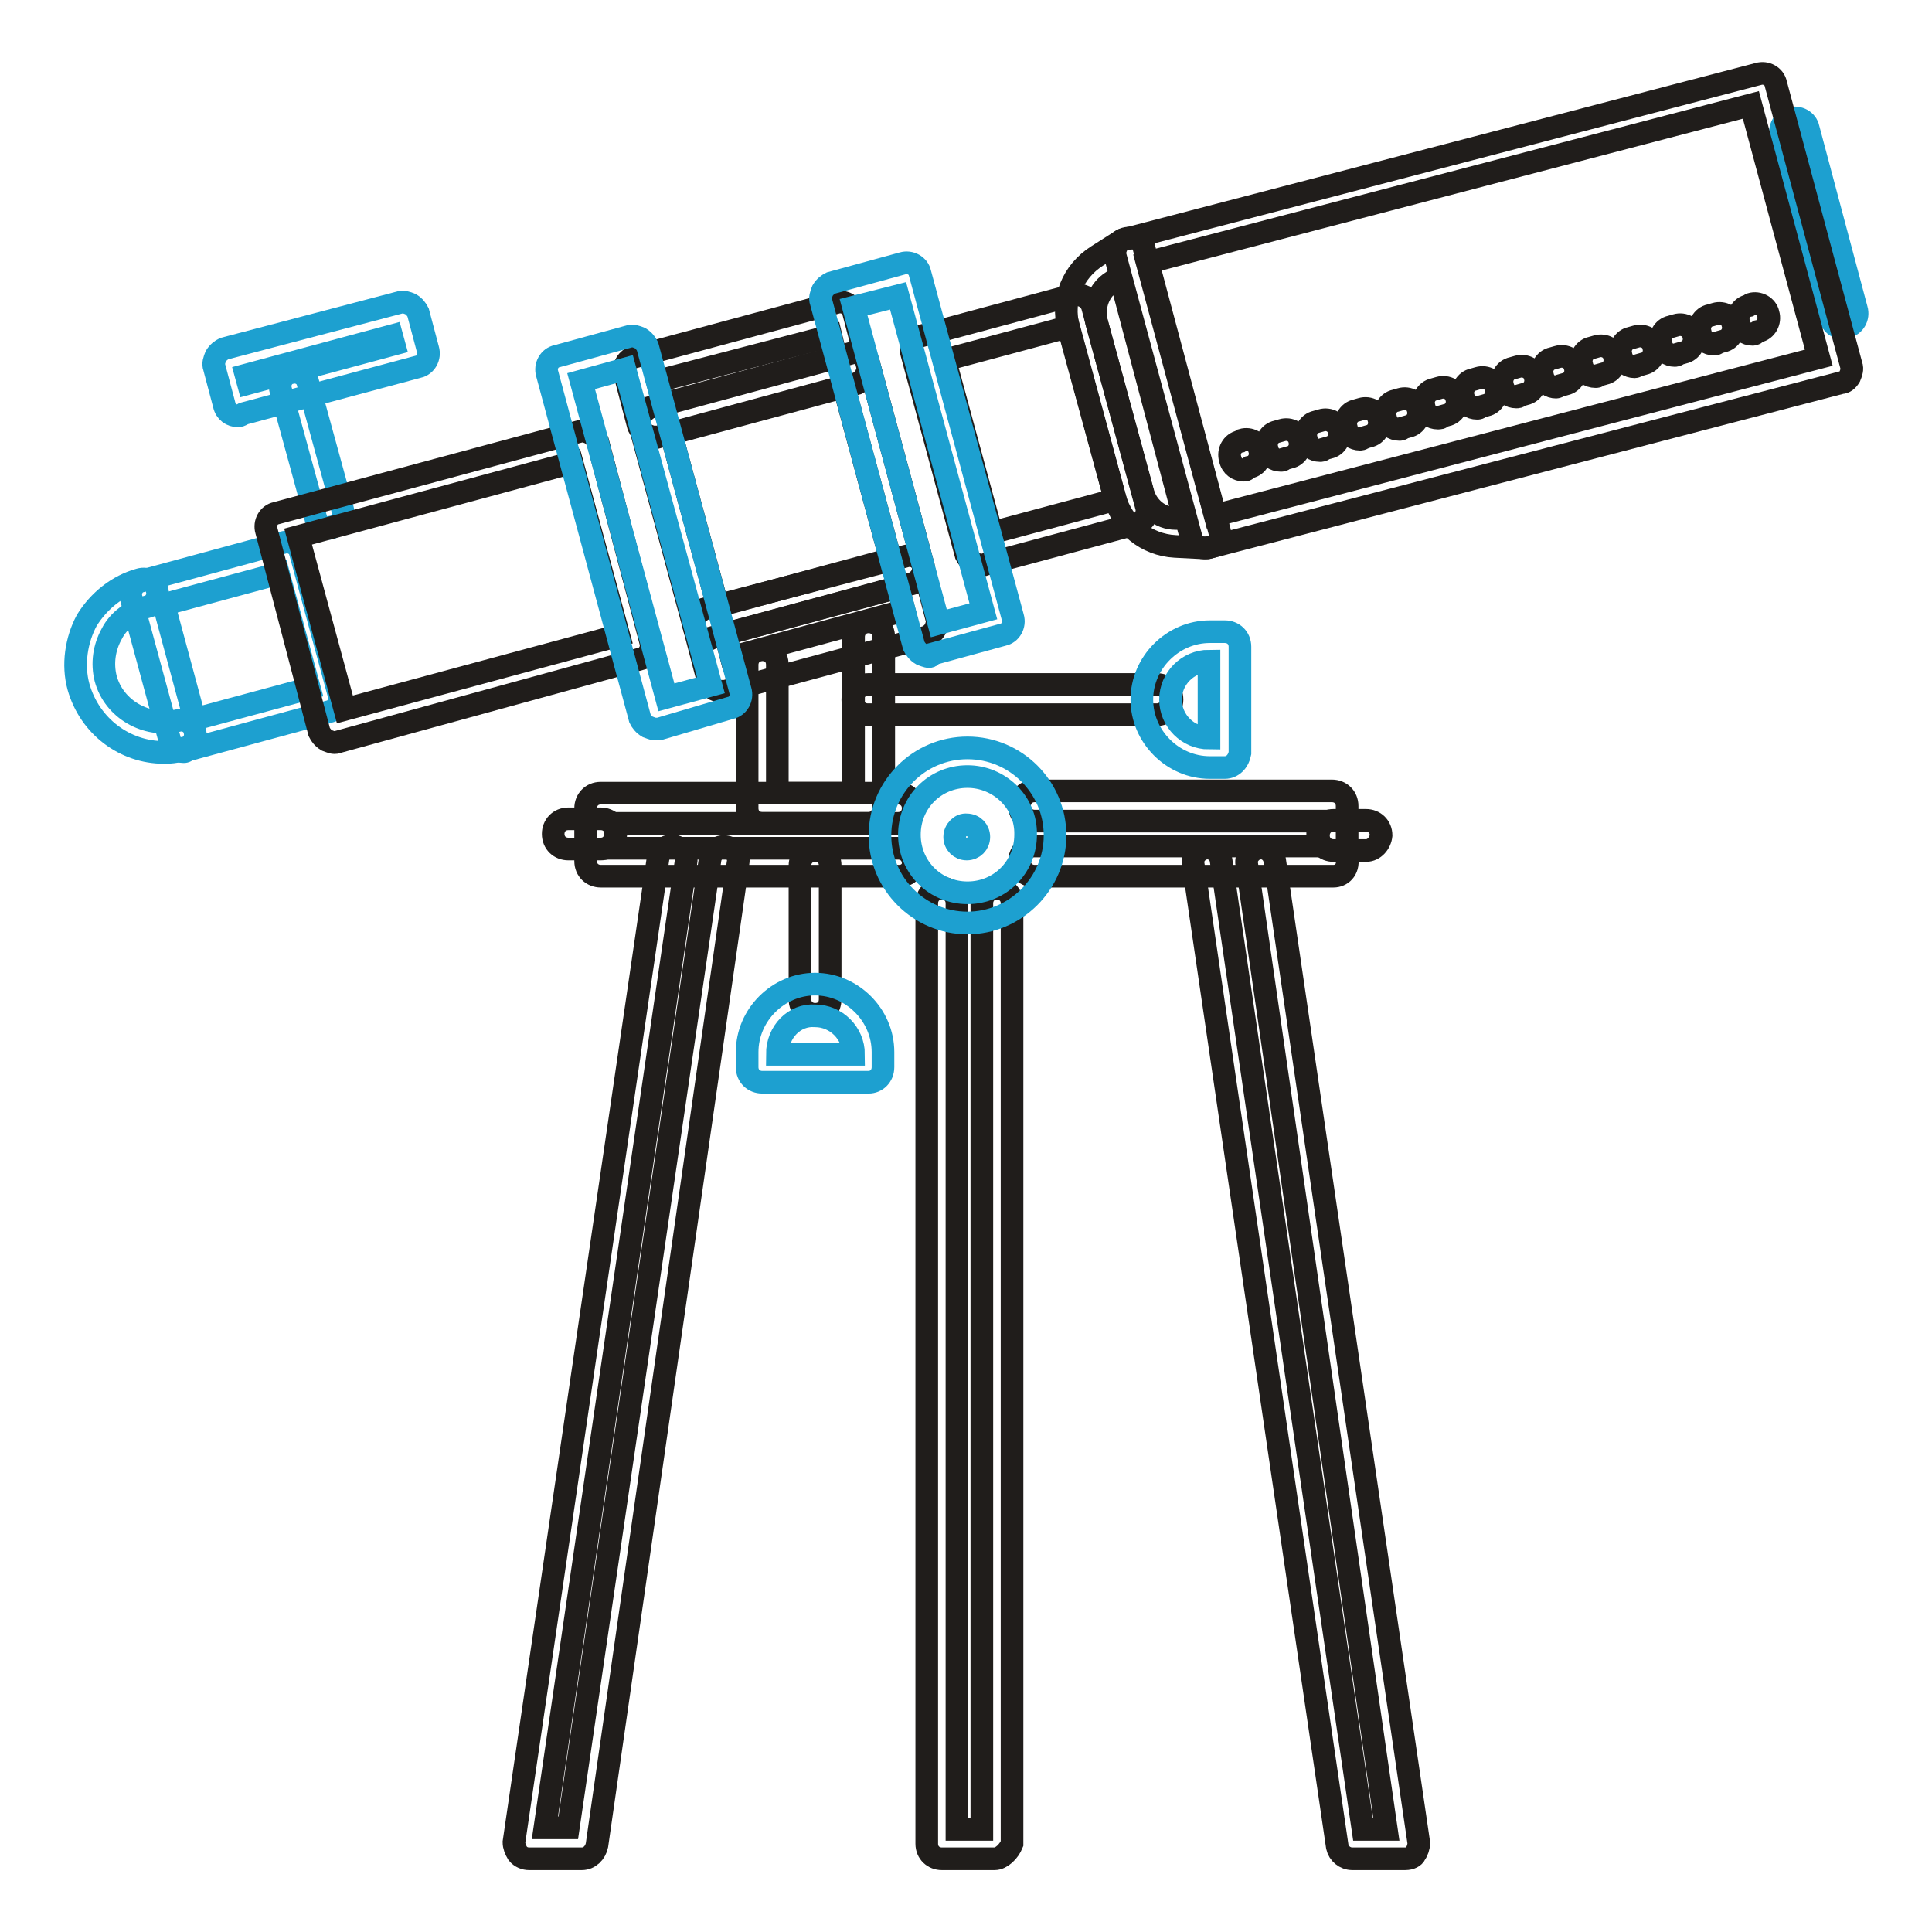 <?xml version="1.0" encoding="utf-8"?>
<!-- Svg Vector Icons : http://www.onlinewebfonts.com/icon -->
<!DOCTYPE svg PUBLIC "-//W3C//DTD SVG 1.1//EN" "http://www.w3.org/Graphics/SVG/1.1/DTD/svg11.dtd">
<svg version="1.1" xmlns="http://www.w3.org/2000/svg" xmlns:xlink="http://www.w3.org/1999/xlink" x="0px" y="0px" viewBox="0 0 256 256" enable-background="new 0 0 256 256" xml:space="preserve">
<g> <path stroke-width="3" fill-opacity="0" stroke="#1da0d0"  d="M24.3,99.6c-0.8,0-1.6-0.5-1.8-1.5l-5.1-18.8c-0.3-1,0.3-2.1,1.3-2.3l18.8-5.1c1-0.3,2.1,0.3,2.3,1.3 l5.1,18.8c0.3,1-0.3,2.1-1.3,2.3l-18.8,5.1C24.6,99.6,24.5,99.6,24.3,99.6z M21.7,80.1l4.1,15.2L41,91.2L36.9,76L21.7,80.1z"/> <path stroke-width="3" fill-opacity="0" stroke="#1da0d0"  d="M21.7,99.7c-5.1,0-9.8-3.4-11.3-8.7c-0.8-2.9-0.3-6.2,1.1-8.8c1.6-2.6,4.1-4.6,7-5.4c1-0.3,2.1,0.3,2.3,1.3 c0.3,1-0.3,2.1-1.3,2.3c-2,0.5-3.8,1.8-4.7,3.6c-1,1.8-1.3,3.9-0.8,5.9c1.1,4.1,5.4,6.5,9.5,5.6c1-0.3,2.1,0.3,2.3,1.3 c0.3,1-0.3,2.1-1.3,2.3C23.8,99.6,22.8,99.7,21.7,99.7L21.7,99.7z M31.5,55.1c-0.8,0-1.6-0.5-1.8-1.5l-1.3-4.9 c-0.2-0.5,0-1,0.2-1.5c0.3-0.5,0.7-0.8,1.1-1l23.2-6.1c0.5-0.2,1,0,1.5,0.2c0.5,0.3,0.8,0.7,1,1.1l1.3,4.9c0.3,1-0.3,2.1-1.3,2.3 l-23.1,6.2C31.8,55.1,31.7,55.1,31.5,55.1L31.5,55.1z M32.6,49.7l0.3,1.1l19.3-5.2l-0.3-1.1L32.6,49.7z"/> <path stroke-width="3" fill-opacity="0" stroke="#1da0d0"  d="M43.6,70c-0.8,0-1.6-0.5-1.8-1.5l-4.6-16.8c-0.3-1,0.3-2.1,1.3-2.3c1-0.3,2.1,0.3,2.3,1.3l4.6,16.8 c0.3,1-0.3,2.1-1.3,2.3C43.9,70,43.8,70,43.6,70z M244.3,43.5c-0.8,0-1.6-0.5-1.8-1.5l-6.5-24c-0.3-1,0.3-2.1,1.3-2.3 c1-0.3,2.1,0.3,2.3,1.3l6.4,24c0.3,1-0.3,2.1-1.3,2.3C244.6,43.5,244.4,43.5,244.3,43.5L244.3,43.5z"/> <path stroke-width="3" fill-opacity="0" stroke="#1da0d0"  d="M126.5,110.9c0,0.9,0.7,1.6,1.6,1.6c0.9,0,1.6-0.7,1.6-1.6c0,0,0,0,0,0c0-0.9-0.7-1.6-1.6-1.6 C127.3,109.2,126.5,110,126.5,110.9C126.5,110.9,126.5,110.9,126.5,110.9z"/> <path stroke-width="3" fill-opacity="0" stroke="#201d1b"  d="M176.7,116.1h-39.6c-1.1,0-2-0.8-2-2c0-1.1,0.8-2,2-2h37.5v-3.3h-37.5c-1.1,0-2-0.8-2-2c0-1.1,0.8-2,2-2 h39.4c1.1,0,2,0.8,2,2v7C178.7,115.3,177.7,116.1,176.7,116.1z M119.2,116.1H79.6c-1.1,0-2-0.8-2-2v-7c0-1.1,0.8-2,2-2H119 c1.1,0,2,0.8,2,2c0,1.1-0.8,2-2,2H81.5v3.3H119c1.1,0,2,0.8,2,2C121,115.4,120.1,116.1,119.2,116.1z M131.8,246.3h-7 c-1.1,0-2-0.8-2-2V119.7c0-1.1,0.8-2,2-2c1.1,0,2,0.8,2,2v122.7h3.3V119.7c0-1.1,0.8-2,2-2c1.1,0,2,0.8,2,2v124.6 C133.7,245.3,132.7,246.3,131.8,246.3L131.8,246.3z"/> <path stroke-width="3" fill-opacity="0" stroke="#201d1b"  d="M186.2,246.3h-7c-1,0-1.8-0.7-2-1.6l-19.1-130.2c-0.2-1,0.7-2,1.6-2.1c1.1-0.2,2,0.7,2.1,1.6l18.8,128.4 h3.1l-18.5-127.9c-0.2-1,0.7-2,1.6-2.1c1.1-0.2,2,0.7,2.1,1.6l19.1,130.2c0,0.5-0.2,1.1-0.5,1.5C187.4,246,186.9,246.3,186.2,246.3 L186.2,246.3z M77.1,246.3h-7c-0.5,0-1.1-0.2-1.5-0.7c-0.3-0.5-0.5-1-0.5-1.5l19.1-130.4c0.2-1,1.1-1.8,2.1-1.6 c1,0.2,1.8,1.1,1.6,2.1L72.2,242.2h3.1l18.8-128.4c0.2-1,1.1-1.8,2.1-1.6c1,0.2,1.8,1.1,1.6,2.1L79.1,244.5 C78.9,245.5,78.1,246.3,77.1,246.3L77.1,246.3z M181,112.7h-4.3c-1.1,0-2-0.8-2-2c0-1.1,0.8-2,2-2h4.3c1.1,0,2,0.8,2,2 C182.9,111.7,182.1,112.7,181,112.7z M79.6,112.5h-4.3c-1.1,0-2-0.8-2-2c0-1.1,0.8-2,2-2h4.3c1.1,0,2,0.8,2,2 C81.5,111.7,80.7,112.5,79.6,112.5z M115.1,109.1H101c-1.1,0-2-0.8-2-2v-19c0-1.1,0.8-2,2-2s2,0.8,2,2v17h10.1V84.4 c0-1.1,0.8-2,2-2c1.1,0,2,0.8,2,2v22.7C117,108.3,116.1,109.1,115.1,109.1z M108,134.4c-1.1,0-2-0.8-2-2v-17.7c0-1.1,0.8-2,2-2 s2,0.8,2,2v17.7C110,133.6,109.2,134.4,108,134.4z"/> <path stroke-width="3" fill-opacity="0" stroke="#201d1b"  d="M153.3,94.7h-38.3c-1.1,0-2-0.8-2-2c0-1.1,0.8-2,2-2h38.3c1.1,0,2,0.8,2,2 C155.3,93.9,154.3,94.7,153.3,94.7z M95.6,91.6c-0.8,0-1.6-0.5-1.8-1.5L92,83.2c-0.2-0.5,0-1,0.2-1.5c0.3-0.5,0.7-0.8,1.1-1l26.7-7 c1-0.3,2.1,0.3,2.3,1.3l1.8,6.9c0.2,0.5,0,1-0.2,1.5c-0.3,0.5-0.7,0.8-1.1,1l-26.7,7.2H95.6z M96.1,84l0.8,3.1l22.9-6.2l-0.8-3.1 L96.1,84z M86.6,57.9c-0.3,0-0.7-0.2-1-0.3c-0.5-0.3-0.8-0.7-1-1.1l-1.8-6.9c-0.3-1,0.3-2.1,1.3-2.3l26.7-7.2 c1-0.3,2.1,0.3,2.3,1.3l1.8,6.9c0.2,0.5,0,1-0.2,1.5c-0.3,0.5-0.7,0.8-1.1,1l-26.7,7.2H86.6L86.6,57.9z M87.1,50.5l0.8,3.1 l22.9-6.2l-0.7-2.9L87.1,50.5z"/> <path stroke-width="3" fill-opacity="0" stroke="#201d1b"  d="M93.8,84.7c-0.8,0-1.6-0.5-1.8-1.5l-7.2-26.7c-0.2-0.5,0-1,0.2-1.5c0.3-0.5,0.7-0.8,1.1-1l26.7-7.2 c1-0.3,2.1,0.3,2.3,1.3l7.2,26.7c0.2,0.5,0,1-0.2,1.5c-0.3,0.5-0.7,0.8-1.1,1l-26.7,7.2C94.1,84.7,94,84.7,93.8,84.7z M88.9,57.4 l6.2,22.9l22.9-6.2l-6.2-22.9L88.9,57.4z M130,74.9c-0.3,0-0.7-0.2-1-0.3c-0.5-0.3-0.8-0.7-1-1.1l-7.2-26.7c-0.3-1,0.3-2.1,1.3-2.3 l20.1-5.4c0.5-0.2,1,0,1.5,0.2c0.5,0.3,0.8,0.7,1,1.1l7.2,26.7c0.3,1-0.3,2.1-1.3,2.3l-20.1,5.4C130.3,74.9,130.1,74.9,130,74.9z  M125.2,47.7l6.2,22.9l16.4-4.4l-6.2-22.9L125.2,47.7z M159.6,72.6c-0.8,0-1.6-0.5-1.8-1.5l-10-37.1c-0.2-0.5,0-1,0.2-1.5 c0.3-0.5,0.7-0.8,1.1-0.8L233,9.8c1-0.3,2.1,0.3,2.3,1.3l10,37.3c0.2,0.5,0,1-0.2,1.5c-0.3,0.5-0.7,0.8-1.1,0.8L160,72.6H159.6z  M152,34.8l9,33.5l80-20.9l-9-33.5L152,34.8L152,34.8z"/> <path stroke-width="3" fill-opacity="0" stroke="#201d1b"  d="M159.6,72.6l-3.9-0.2c-3.8-0.2-7-2.8-8-6.5l-6.1-22.4c-1-3.8,0.5-7.5,3.8-9.6l3.3-2.1 c0.5-0.3,1.1-0.3,1.8-0.2c0.7,0.2,1,0.7,1.1,1.3l10,37.5c0.2,0.7,0,1.3-0.3,1.8C160.7,72.4,160.2,72.6,159.6,72.6L159.6,72.6z  M148.4,36.6l-1,0.7c-1.8,1.1-2.6,3.3-2.1,5.4l6.1,22.4c0.5,2.1,2.3,3.6,4.4,3.6h1.1L148.4,36.6z M44.3,98.4c-0.3,0-0.7-0.2-1-0.3 c-0.5-0.3-0.8-0.7-1-1.1l-7-26.7c-0.3-1,0.3-2.1,1.3-2.3l40.1-10.8c0.5-0.2,1,0,1.5,0.2c0.5,0.3,0.8,0.7,1,1.1l7,26.5 c0.3,1-0.3,2.1-1.3,2.3l-40.1,11C44.6,98.4,44.4,98.4,44.3,98.4z M39.5,71.1L45.7,94L82,84.2l-6.2-22.9L39.5,71.1L39.5,71.1z"/> <path stroke-width="3" fill-opacity="0" stroke="#1da0d0"  d="M123.1,87c-0.3,0-0.7-0.2-1-0.3c-0.5-0.3-0.8-0.7-1-1.1l-12.3-45.6c-0.2-0.5,0-1,0.2-1.5 c0.3-0.5,0.7-0.8,1.1-1l9.5-2.6c1-0.3,2.1,0.3,2.3,1.3l12.3,45.6c0.3,1-0.3,2.1-1.3,2.3l-9.5,2.6C123.4,87,123.2,87,123.1,87z  M113.1,40.7l11.3,41.9l5.9-1.6L119,39.2L113.1,40.7z M86.8,96.6c-0.3,0-0.7-0.2-1-0.3c-0.5-0.3-0.8-0.7-1-1.1L72.5,49.5 c-0.3-1,0.3-2.1,1.3-2.3l9.5-2.6c0.5-0.2,1,0,1.5,0.2c0.5,0.3,0.8,0.7,1,1.1l12.3,45.6c0.3,1-0.3,2.1-1.3,2.3l-9.5,2.8H86.8z  M77,50.5l11.3,41.9l5.9-1.6L82.8,48.9L77,50.5z"/> <path stroke-width="3" fill-opacity="0" stroke="#201d1b"  d="M164.8,62.3c-0.8,0-1.6-0.5-1.8-1.5c-0.3-1,0.3-2.1,1.3-2.3l0.3-0.2c1-0.3,2.1,0.3,2.3,1.3 c0.3,1-0.3,2.1-1.3,2.3l-0.3,0.2C165.1,62.3,165,62.3,164.8,62.3L164.8,62.3z M169.7,61c-0.8,0-1.6-0.5-1.8-1.5 c-0.3-1,0.3-2.1,1.3-2.3l0.7-0.2c1-0.3,2.1,0.3,2.3,1.3c0.3,1-0.3,2.1-1.3,2.3l-0.7,0.2C170,61,169.9,61,169.7,61L169.7,61z  M174.9,59.7c-0.8,0-1.6-0.5-1.8-1.5c-0.3-1,0.3-2.1,1.3-2.3l0.7-0.2c1-0.3,2.1,0.3,2.3,1.3c0.3,1-0.3,2.1-1.3,2.3l-0.7,0.2 C175.3,59.7,175.1,59.7,174.9,59.7L174.9,59.7z M180.2,58.2c-0.8,0-1.6-0.5-1.8-1.5c-0.3-1,0.3-2.1,1.3-2.3l0.7-0.2 c1-0.3,2.1,0.3,2.3,1.3c0.3,1-0.3,2.1-1.3,2.3l-0.7,0.2C180.5,58.2,180.3,58.2,180.2,58.2L180.2,58.2z M185.4,56.9 c-0.8,0-1.6-0.5-1.8-1.5c-0.3-1,0.3-2.1,1.3-2.3l0.7-0.2c1-0.3,2.1,0.3,2.3,1.3c0.3,1-0.3,2.1-1.3,2.3l-0.7,0.2 C185.7,56.9,185.6,56.9,185.4,56.9L185.4,56.9z M190.5,55.4c-0.8,0-1.6-0.5-1.8-1.5c-0.3-1,0.3-2.1,1.3-2.3l0.7-0.2 c1-0.3,2.1,0.3,2.3,1.3c0.3,1-0.3,2.1-1.3,2.3l-0.7,0.2C191,55.4,190.8,55.4,190.5,55.4L190.5,55.4z M195.7,54.1 c-0.8,0-1.6-0.5-1.8-1.5c-0.3-1,0.3-2.1,1.3-2.3l0.7-0.2c1-0.3,2.1,0.3,2.3,1.3c0.3,1-0.3,2.1-1.3,2.3l-0.7,0.2 C196,54.1,195.9,54.1,195.7,54.1L195.7,54.1z M200.9,52.6c-0.8,0-1.6-0.5-1.8-1.5c-0.3-1,0.3-2.1,1.3-2.3l0.7-0.2 c1-0.3,2.1,0.3,2.3,1.3c0.3,1-0.3,2.1-1.3,2.3l-0.7,0.2C201.3,52.6,201.1,52.6,200.9,52.6L200.9,52.6z M206.2,51.3 c-0.8,0-1.6-0.5-1.8-1.5c-0.3-1,0.3-2.1,1.3-2.3l0.7-0.2c1-0.3,2.1,0.3,2.3,1.3c0.3,1-0.3,2.1-1.3,2.3l-0.7,0.2 C206.5,51.2,206.3,51.3,206.2,51.3L206.2,51.3z M211.4,49.9c-0.8,0-1.6-0.5-1.8-1.5c-0.3-1,0.3-2.1,1.3-2.3l0.7-0.2 c1-0.3,2.1,0.3,2.3,1.3c0.3,1-0.3,2.1-1.3,2.3l-0.7,0.2C211.7,49.9,211.6,49.9,211.4,49.9L211.4,49.9z M216.6,48.6 c-0.8,0-1.6-0.5-1.8-1.5c-0.3-1,0.3-2.1,1.3-2.3l0.7-0.2c1-0.3,2.1,0.3,2.3,1.3c0.3,1-0.3,2.1-1.3,2.3l-0.7,0.2 C217,48.4,216.8,48.6,216.6,48.6L216.6,48.6z M221.9,47.1c-0.8,0-1.6-0.5-1.8-1.5c-0.3-1,0.3-2.1,1.3-2.3l0.7-0.2 c1-0.3,2.1,0.3,2.3,1.3c0.3,1-0.3,2.1-1.3,2.3l-0.7,0.2C222.2,47.1,222,47.1,221.9,47.1L221.9,47.1z M227.1,45.6 c-0.8,0-1.6-0.5-1.8-1.5c-0.3-1,0.3-2.1,1.3-2.3l0.7-0.2c1-0.3,2.1,0.3,2.3,1.3c0.3,1-0.3,2.1-1.3,2.3l-0.7,0.2 C227.4,45.6,227.3,45.6,227.1,45.6L227.1,45.6z M232.2,44.3c-0.8,0-1.6-0.5-1.8-1.5c-0.3-1,0.3-2.1,1.3-2.3l0.3-0.2 c1-0.3,2.1,0.3,2.3,1.3c0.3,1-0.3,2.1-1.3,2.3l-0.3,0.2C232.5,44.3,232.3,44.3,232.2,44.3L232.2,44.3z"/> <path stroke-width="3" fill-opacity="0" stroke="#1da0d0"  d="M128.2,122.3c-6.4,0-11.6-5.2-11.6-11.6c0-6.4,5.2-11.6,11.6-11.6c6.4,0,11.6,5.2,11.6,11.6 C139.8,117.1,134.5,122.3,128.2,122.3z M128.2,102.9c-4.3,0-7.7,3.4-7.7,7.7c0,4.3,3.4,7.7,7.7,7.7c4.3,0,7.7-3.4,7.7-7.7 C136,106.3,132.4,102.9,128.2,102.9z M115.1,143.4H101c-1.1,0-2-0.8-2-2v-2c0-4.9,4.1-9,9-9c4.9,0,9,4.1,9,9v2 C117,142.6,116.1,143.4,115.1,143.4z M103,139.7h10.1c0-2.8-2.3-5.1-5.1-5.1C105.3,134.4,103,136.7,103,139.7z M162.3,101.7h-2 c-4.9,0-9-4.1-9-9c0-4.9,4.1-9,9-9h2c1.1,0,2,0.8,2,2v14.1C164.1,100.9,163.3,101.7,162.3,101.7z M160.2,87.6 c-2.8,0-5.1,2.3-5.1,5.1c0,2.8,2.3,5.1,5.1,5.1V87.6z"/></g>
</svg>